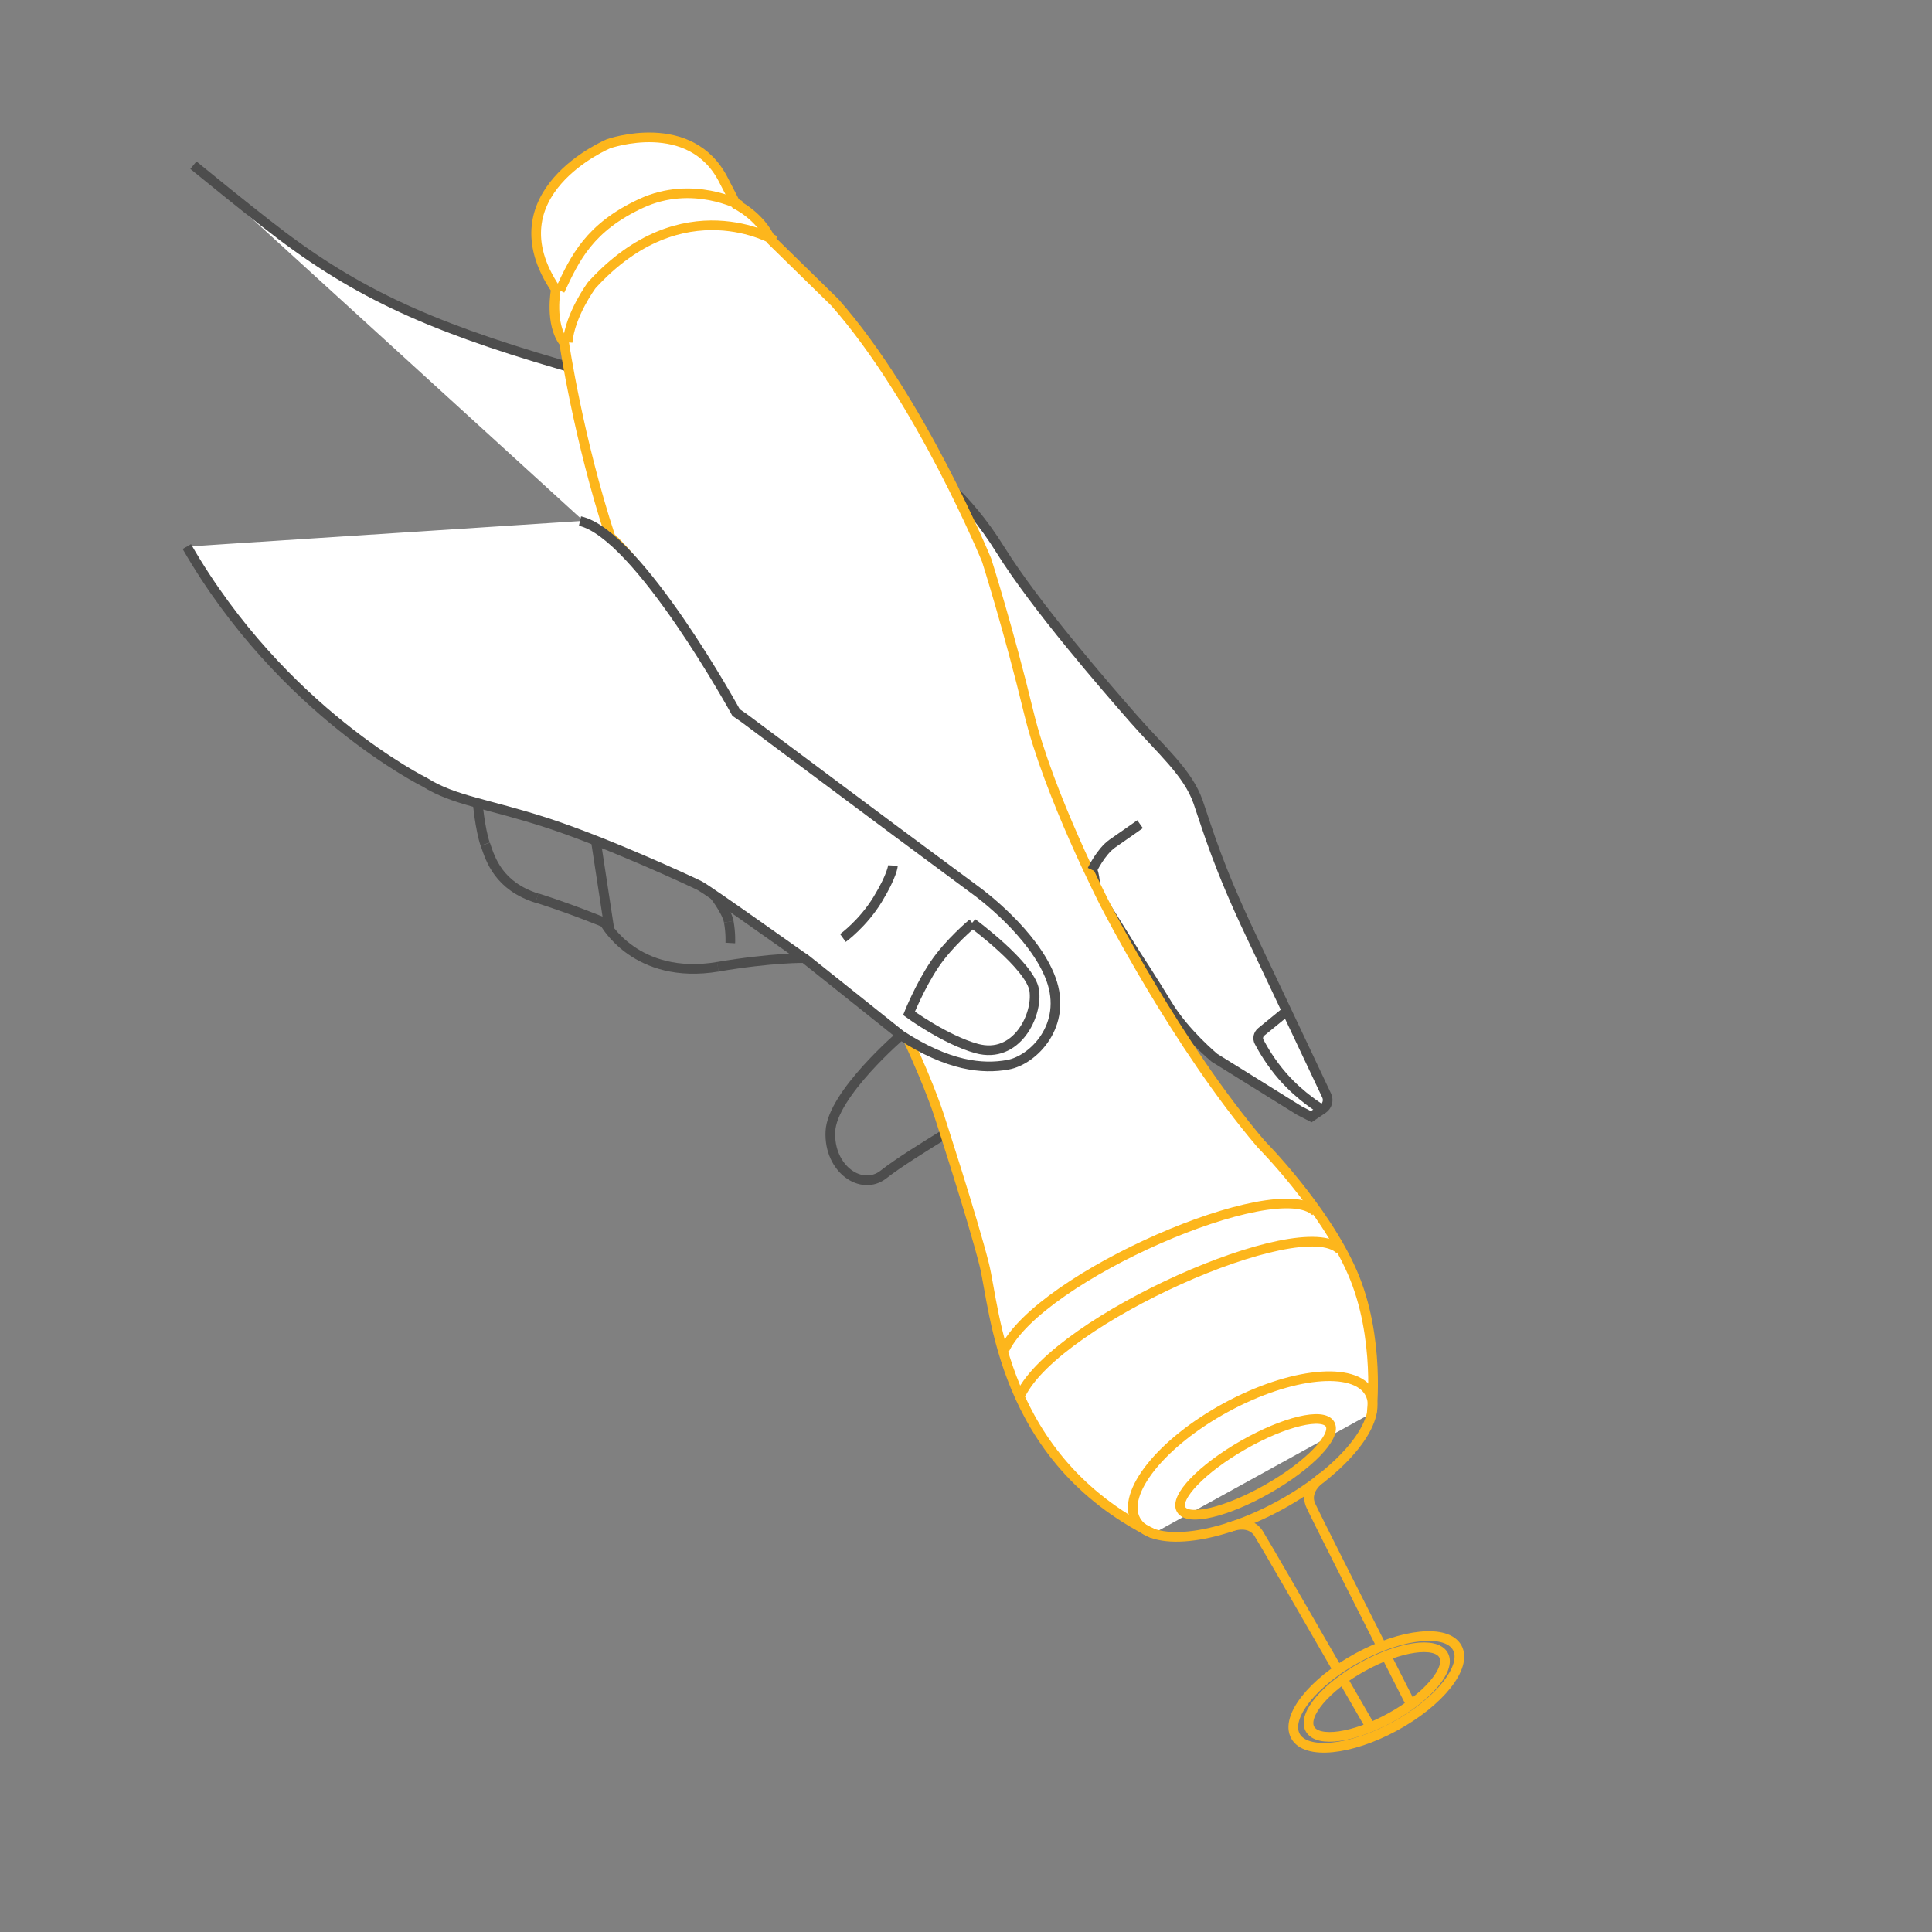 <?xml version="1.0" encoding="UTF-8"?>
<svg id="Layer_1" data-name="Layer 1" xmlns="http://www.w3.org/2000/svg" viewBox="0 0 100 100">
  <rect x="0" y="0" width="100" height="100" fill="#808080" stroke="none"/>
  <defs>
    <style>
      .cls-1, .cls-2 {
        fill: #fff;
      }

      .cls-1, .cls-2, .cls-3, .cls-4 {
        stroke-miterlimit: 10;
        stroke-width: .5px;
      }

      .cls-1, .cls-3 {
        stroke: #fdb61c;
      }

      .cls-2, .cls-4 {
        stroke: #4d4d4d;
      }

      .cls-3, .cls-4 {
        fill: none;
      }
    </style>
  </defs>
  <path class="cls-2" d="M10.01,8.55c1.14,.93,2.41,1.96,3.75,3.01,4.4,3.47,8.19,5.25,15.25,7.31,7.05,2.06,13.98,3.39,15.76,3.69,1.79,.29,3.29,1.75,3.29,1.75,0,0,1.89,1.2,3.72,4.15,1.83,2.94,5.51,7.16,6.91,8.76,1.4,1.6,2.79,2.77,3.32,4.28,.52,1.51,1.04,3.34,2.74,6.92,1.41,2.97,3.31,7,3.92,8.29,.11,.24,.03,.53-.19,.68l-.61,.41-.62-.32-4.39-2.73s-1.53-1.27-2.41-2.72c-.88-1.45-1.65-2.61-1.65-2.61l-1.96-3.13-.13-.2s-.04-.96-.2-1.08c0,0-1.56-1.08-3.5-3.26-1.94-2.18-3.11-3.83-3.11-3.83,0,0-1.14-.16-2.78-.98-1.63-.82-2.05-1.42-2.05-1.42,0,0-.34,.19-1.28-.26-.95-.45-1.61-.7-1.61-.7l-2.76,.81"/>
  <g>
    <g>
      <path class="cls-4" d="M50.52,46l.65-2.06s-1.29-1.25-2.26-3.17c-.97-1.93-1.55-2.6-1.55-2.6l-1.59-.58,.48,4.73"/>
      <path class="cls-4" d="M51,44.1s.25-.21,.83-.44c.58-.23,1.91-.04,1.91-.04"/>
      <line class="cls-4" x1="56.73" y1="46.1" x2="55.81" y2="49.26"/>
    </g>
    <g>
      <path class="cls-4" d="M25.11,43.69c-.27-.82-.39-2.16-.39-2.16"/>
      <path class="cls-4" d="M27.79,46.49c-1.97-.63-2.4-1.98-2.67-2.79"/>
      <path class="cls-4" d="M31.3,47.76s-1.54-.65-3.51-1.28"/>
      <path class="cls-4" d="M37.16,50.04c-4.26,.71-5.86-2.27-5.86-2.27"/>
      <path class="cls-4" d="M41.65,49.59s-1.67-.03-4.5,.45"/>
      <path class="cls-4" d="M37.72,47.71c.11,.6,.08,1.1,.08,1.1"/>
      <path class="cls-4" d="M36.82,46.14s.79,.97,.9,1.57"/>
      <line class="cls-4" x1="31.53" y1="48.03" x2="30.85" y2="43.58"/>
    </g>
    <g>
      <path class="cls-4" d="M49.08,58.59c-1.26,.78-2.59,1.6-3.35,2.2-1.14,.89-2.84-.29-2.75-2.22,.08-1.93,3.67-5,3.67-5"/>
      <line class="cls-4" x1="50.97" y1="56.25" x2="50.41" y2="55.23"/>
    </g>
    <g>
      <path class="cls-1" d="M71,73.14s.47-3.93-1.01-7.3c-1.48-3.37-4.71-6.62-4.71-6.62-4.35-5.1-8.08-12.41-8.08-12.41,0,0-2.93-5.69-3.95-9.92-1.02-4.23-2.18-7.89-2.18-7.89,0,0-3.4-8.3-7.86-13.35l-3.31-3.24c-.57-1.25-1.8-1.83-1.8-1.83l-.64-1.24c-1.71-3.4-5.96-1.9-5.96-1.9,0,0-6.11,2.55-2.73,7.54,0,0-.34,1.78,.43,2.76,0,0,.73,4.97,2.4,10.06,2.34,2.12,6.05,8.62,6.05,8.62l-1.66,.23,2.21,3.21c7.76,9.57,10.39,17.82,10.39,17.82,0,0,1.76,5.41,2.35,7.76,.59,2.36,.87,10.03,8.74,13.94"/>
      <ellipse class="cls-3" cx="64.84" cy="75.39" rx="6.89" ry="2.89" transform="translate(-28.14 40.14) rotate(-28.54)"/>
      <ellipse class="cls-3" cx="71.24" cy="87.58" rx="4.77" ry="2.02" transform="translate(-33.24 44.8) rotate(-28.61)"/>
      <ellipse class="cls-3" cx="71.26" cy="87.58" rx="3.95" ry="1.5" transform="translate(-33.48 45.42) rotate(-28.94)"/>
      <ellipse class="cls-3" cx="64.99" cy="75.93" rx="4.44" ry="1.3" transform="translate(-29.13 42.3) rotate(-29.78)"/>
      <path class="cls-3" d="M52.84,72.17c1.9-3.87,14.51-9.47,16.51-7.49"/>
      <path class="cls-3" d="M51.99,69.86c1.81-3.79,14.12-9.12,16.11-7.14"/>
      <path class="cls-3" d="M40.11,12.45s-4.77-2.86-9.48,2.31c0,0-1.13,1.52-1.25,2.96"/>
      <path class="cls-3" d="M38.31,10.63s-2.46-1.34-5.13-.1c-2.67,1.24-3.42,2.83-4.2,4.51"/>
      <path class="cls-3" d="M69.54,86.97c.8,1.39,1.39,2.41,1.39,2.41"/>
      <path class="cls-3" d="M63.56,79.08s1.08-.51,1.59,.3c.32,.51,2.52,4.33,4.11,7.09"/>
      <path class="cls-3" d="M71.77,85.74c.73,1.44,1.27,2.5,1.27,2.5"/>
      <path class="cls-3" d="M68.47,76.44s-1.02,.62-.62,1.49c.25,.55,2.23,4.46,3.67,7.31"/>
    </g>
    <path class="cls-4" d="M59.01,42.66s-.82,.58-1.43,1c-.6,.42-1.05,1.37-1.05,1.37"/>
    <path class="cls-4" d="M66.48,52.43l-1.2,.98c-.15,.12-.2,.34-.11,.51,.2,.38,.6,1.08,1.23,1.8,.94,1.07,1.98,1.68,1.98,1.68"/>
    <path class="cls-2" d="M30.02,26.97c3.02,.68,8.08,9.91,8.08,9.91l.42,.29,7.84,5.85,4.25,3.15s2.92,2.13,3.79,4.51c.87,2.38-.91,4.19-2.23,4.43-1.32,.24-3.08,.07-5.54-1.53,0,0-5.36-4.28-4.99-3.98s-4.96-3.53-5.45-3.77-4.66-2.18-7.82-3.22c-3.16-1.03-4.85-1.16-6.38-2.12,0,0-7.39-3.64-12.32-12.2"/>
    <path class="cls-4" d="M50.34,47.79s-1.21,1-1.97,2.13-1.32,2.53-1.32,2.53c0,0,1.87,1.37,3.5,1.82,2.08,.57,3.18-1.75,2.98-3.02-.2-1.26-3.2-3.47-3.2-3.47Z"/>
    <path class="cls-4" d="M46.22,44.8s-.03,.5-.79,1.75c-.76,1.25-1.8,2-1.8,2"/>
  </g>
</svg>